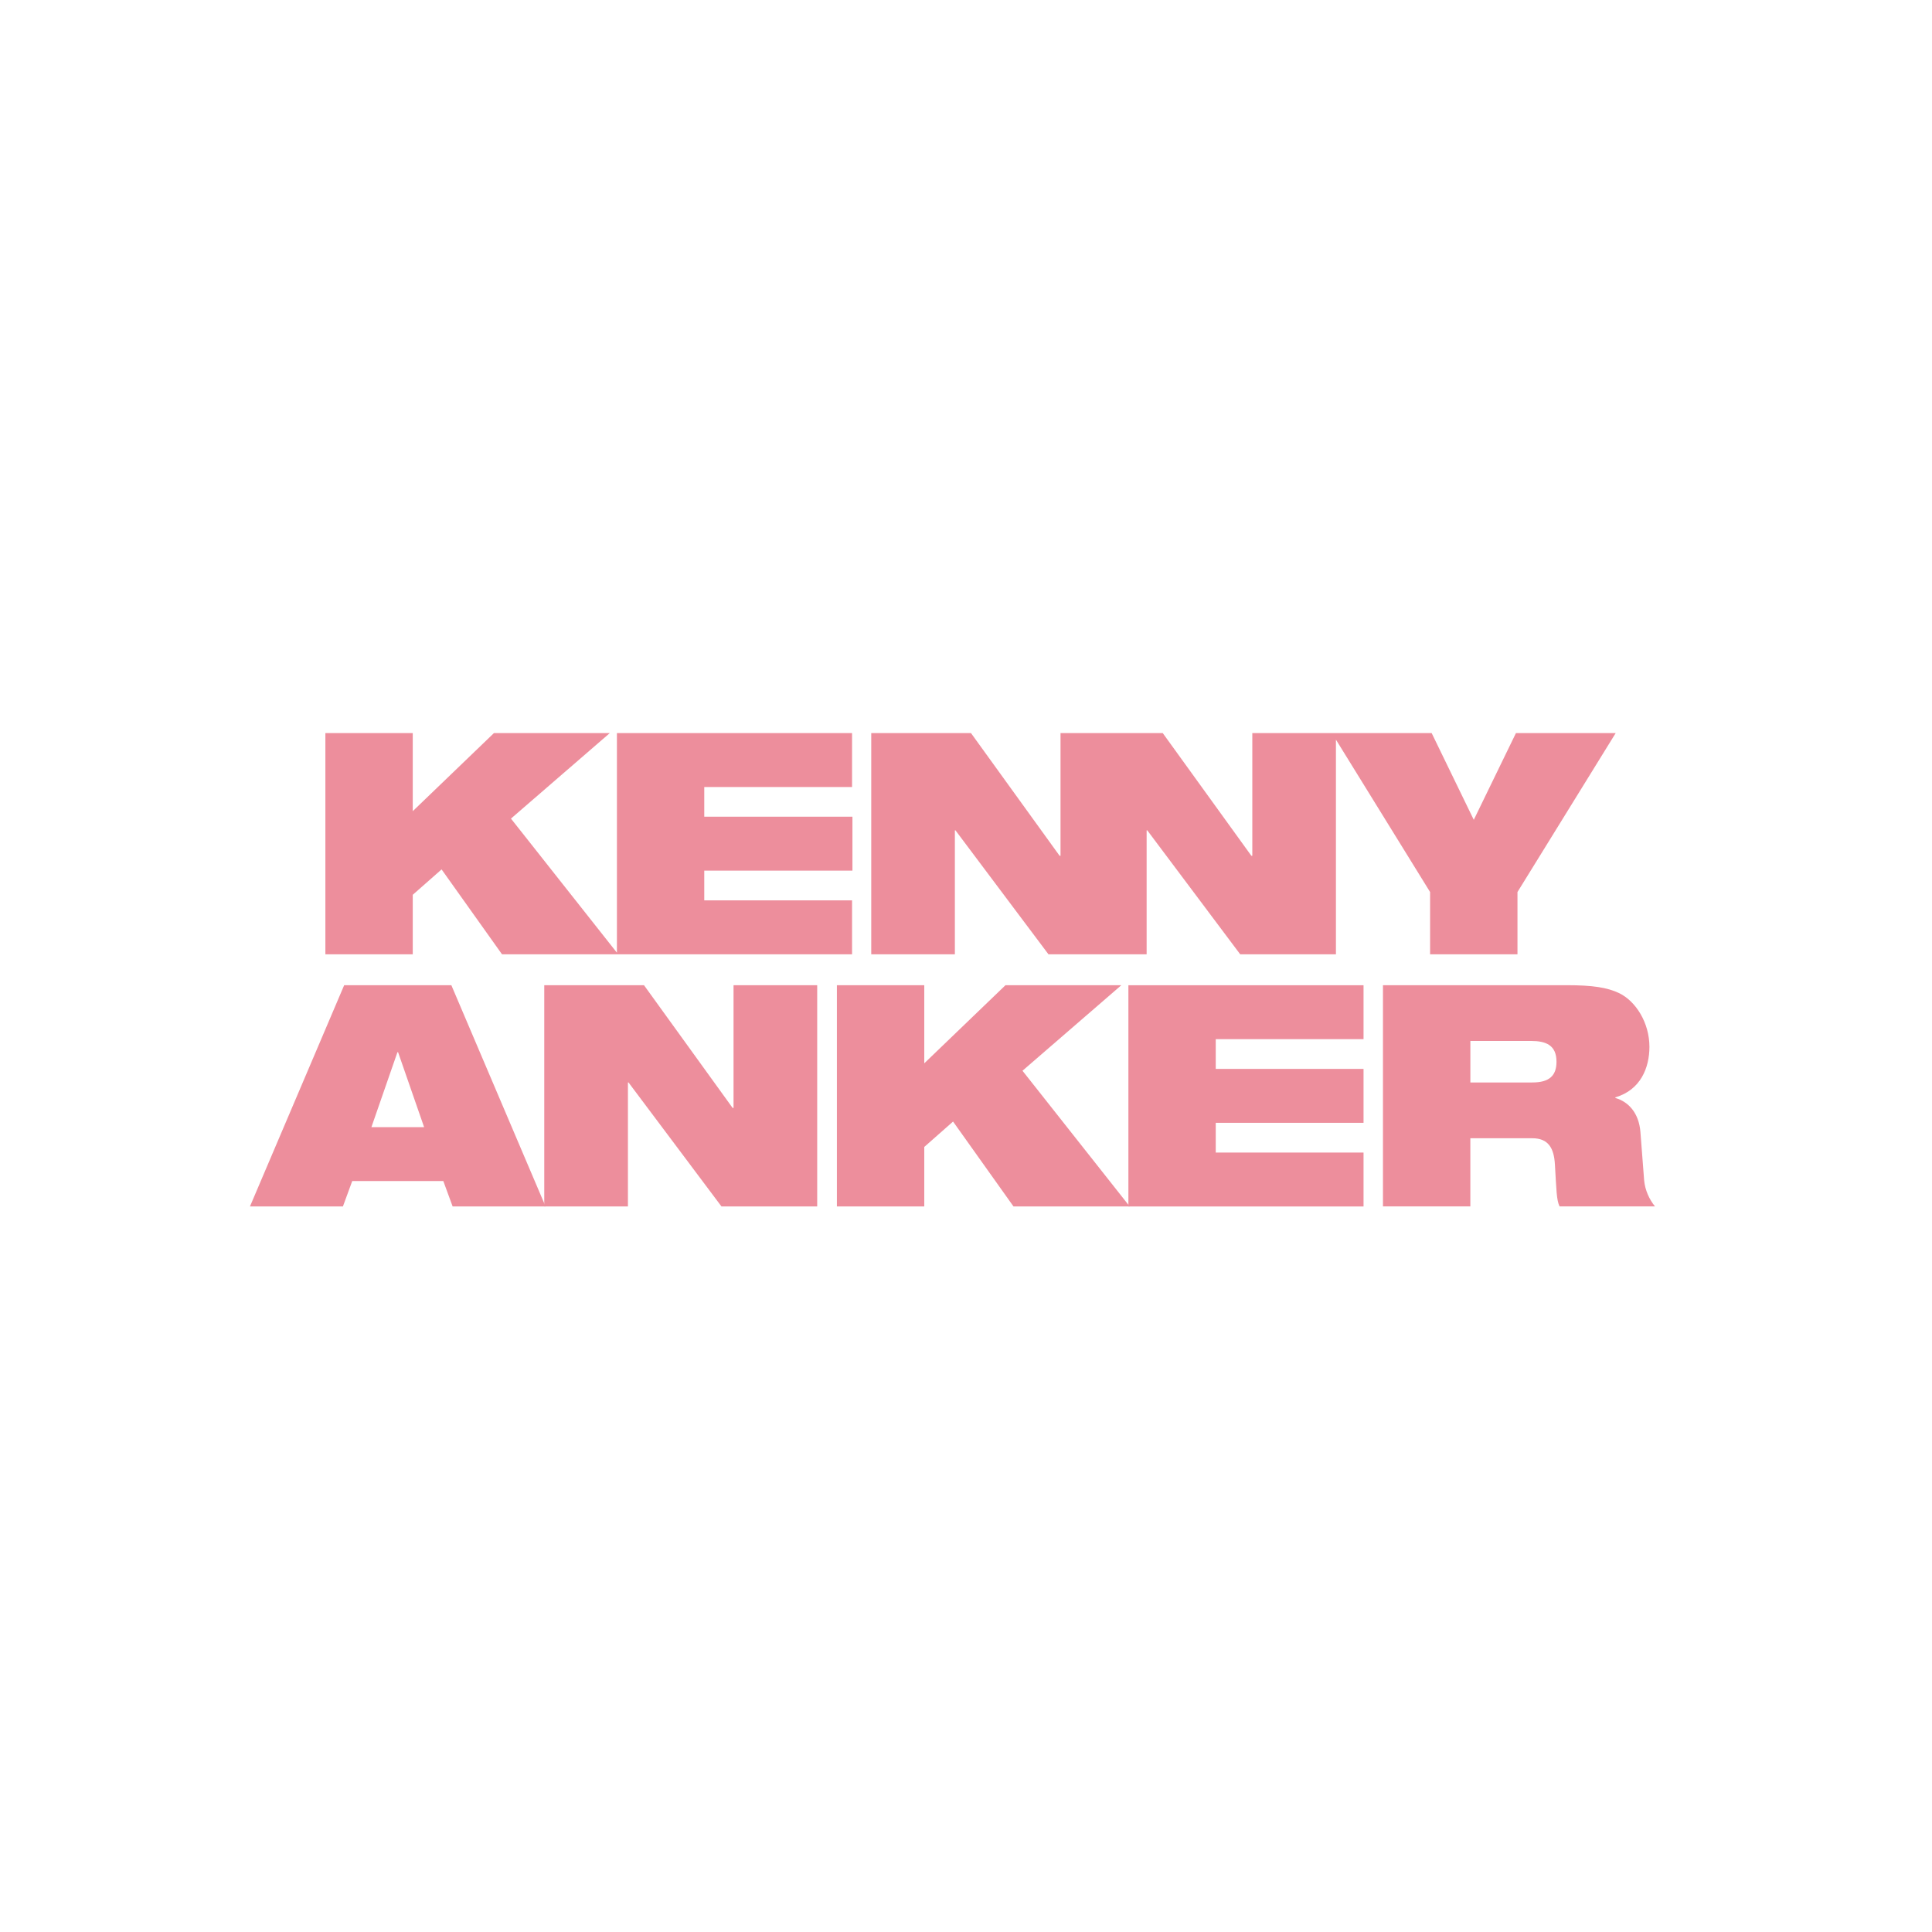 <?xml version="1.0" encoding="utf-8"?>
<!-- Generator: Adobe Illustrator 26.0.3, SVG Export Plug-In . SVG Version: 6.00 Build 0)  -->
<svg version="1.1" id="Layer_1" xmlns="http://www.w3.org/2000/svg" xmlns:xlink="http://www.w3.org/1999/xlink" x="0px" y="0px"
	 viewBox="0 0 566.93 566.93" style="enable-background:new 0 0 566.93 566.93;" xml:space="preserve">
<style type="text/css">
	.st0{fill:#ED8E9C;}
</style>
<g>
	<polygon class="st0" points="206.66,230.94 250.03,230.94 250.03,215.12 181.03,215.12 181.03,279.56 149.94,240.21 178.94,215.12 
		144.94,215.12 121.12,238.03 121.12,215.12 95.48,215.12 95.48,280.03 121.12,280.03 121.12,262.57 129.58,255.12 147.31,280.03 
		181.03,280.03 181.4,280.03 250.03,280.03 250.03,264.21 206.66,264.21 206.66,255.48 250.14,255.48 250.14,239.66 206.66,239.66 	
		"/>
	<polygon class="st0" points="444.84,215.12 432.47,240.57 420.11,215.12 392.02,215.12 390.83,215.12 367.48,215.12 367.48,251.12 
		367.2,251.12 341.2,215.12 335.75,215.12 311.93,215.12 311.2,215.12 311.2,251.12 310.93,251.12 284.93,215.12 255.66,215.12 
		255.66,280.03 280.2,280.03 280.2,243.66 280.38,243.66 307.66,280.03 311.93,280.03 335.75,280.03 336.47,280.03 336.47,243.66 
		336.66,243.66 363.93,280.03 392.02,280.03 392.02,217.04 419.65,261.76 419.65,280.03 445.29,280.03 445.29,261.76 474.11,215.12 
			"/>
</g>
<path class="st0" d="M100.99,289.11h31.46l27.64,64.91h-27.27l-2.73-7.45h-26.73l-2.73,7.45H73.35L100.99,289.11z M116.81,308.75
	h-0.18l-7.64,22h15.46L116.81,308.75z"/>
<path class="st0" d="M159.71,289.11h29.27l26,36h0.27v-36h24.55v64.91h-28.09l-27.27-36.37h-0.18v36.37h-24.55V289.11z"/>
<path class="st0" d="M279.67,329.11l-8.45,7.45v17.46h-25.64v-64.91h25.64v22.91l23.82-22.91h34l-29,25.09l31.46,39.82H297.4
	L279.67,329.11z"/>
<path class="st0" d="M331.12,289.11h69v15.82h-43.37v8.73h43.37v15.82h-43.37v8.73h43.37v15.82h-69V289.11z"/>
<path class="st0" d="M405.83,289.1h54c7.36,0,11.82,0.64,15.36,2.36c4.82,2.36,8.82,8.64,8.82,15.73c0,6.09-2.55,12.64-10,14.82
	v0.18c3.82,1.09,6.91,4.36,7.36,10l1.09,14.18c0.27,2.91,1.55,5.64,3.18,7.64h-28c-0.91-1.91-0.91-4.73-1.36-12.27
	c-0.27-4.82-1.91-7.73-6.64-7.73h-18.18v20h-25.64V289.1z M431.47,317.64h18.18c5,0,7.09-2,7.09-6.09c0-4.91-3.18-6.09-7.45-6.09
	h-17.82V317.64z"/>
</svg>

